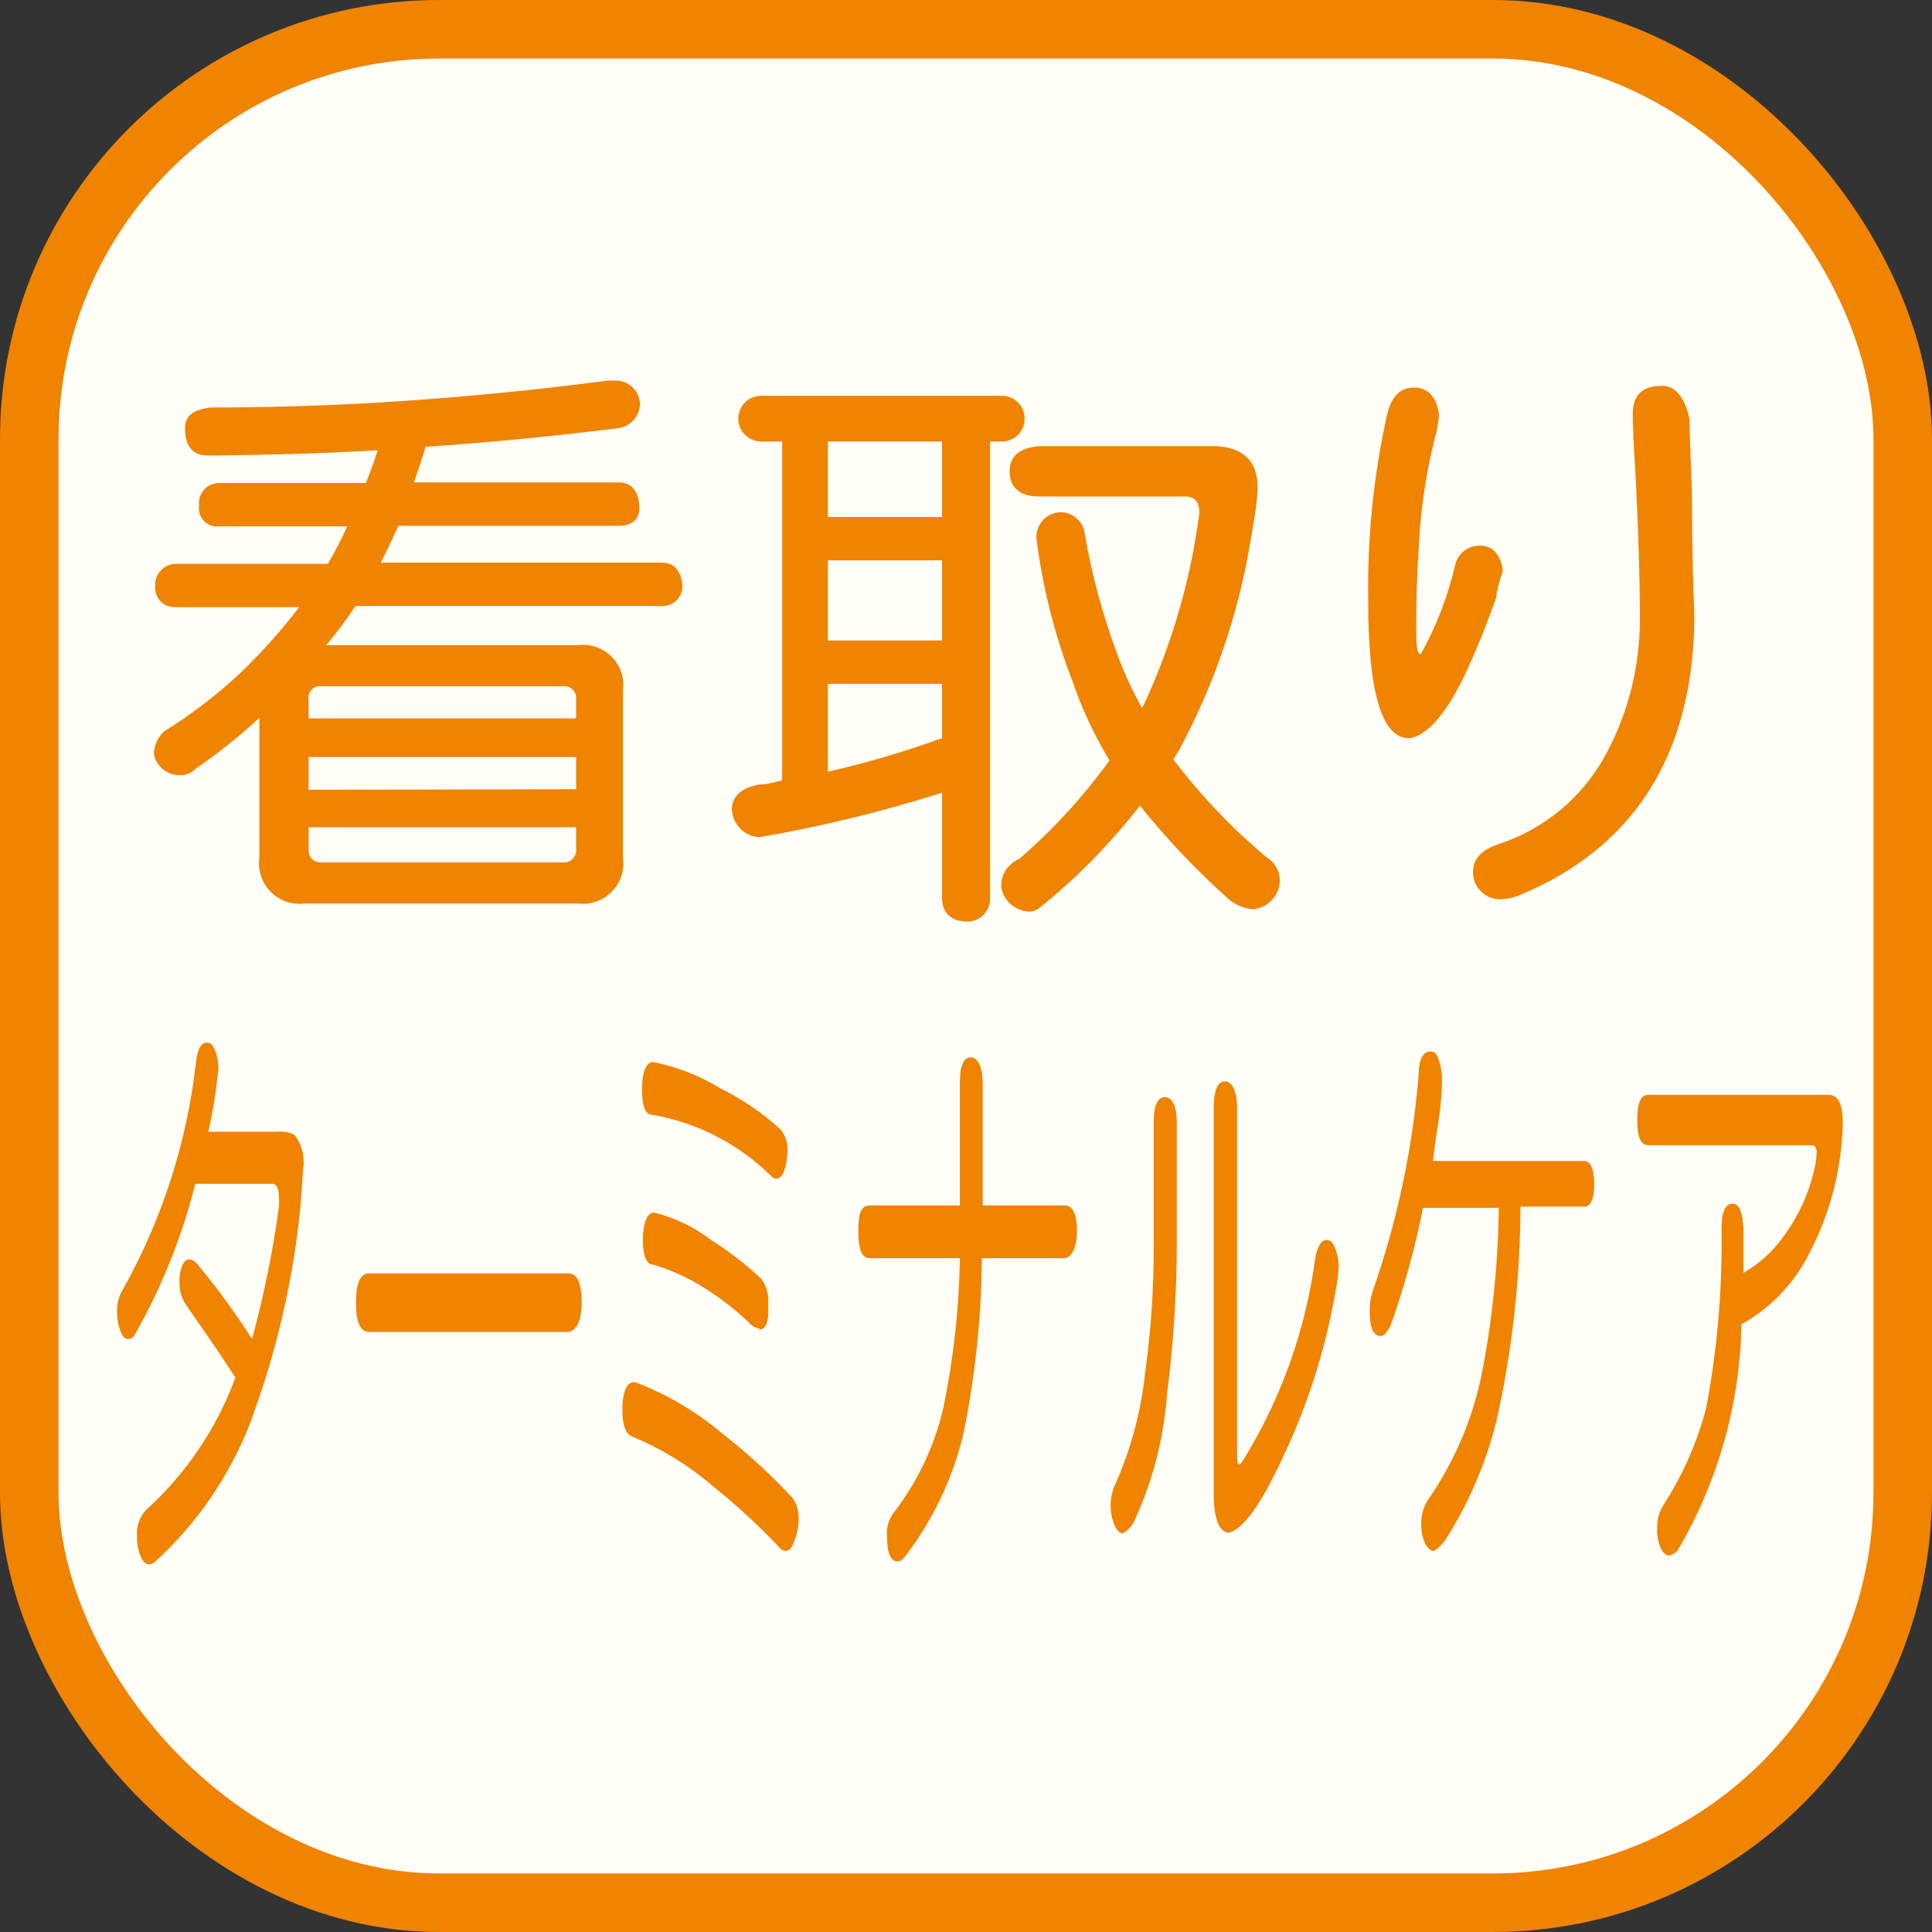 <svg width="66" height="66" viewBox="0 0 66 66" fill="none" xmlns="http://www.w3.org/2000/svg">
<rect x="0" y="0" width="66" height="66" fill="#333333" stroke="none"/>
<rect x="1" y="1" width="64" height="64" rx="14" fill="#FFFEF7" stroke="#F08300" stroke-width="2"/>
<path d="M21.861 13.761C21.867 13.964 21.799 14.163 21.671 14.32C21.542 14.478 21.361 14.585 21.161 14.621C18.601 14.941 16.381 15.141 14.541 15.261C14.421 15.661 14.281 16.081 14.141 16.481H21.141C21.581 16.481 21.801 16.781 21.841 17.261C21.881 17.741 21.581 17.961 21.141 17.961H13.611C13.411 18.401 13.211 18.821 13.011 19.221H22.611C23.051 19.221 23.271 19.521 23.311 20.001C23.316 20.094 23.3 20.187 23.267 20.273C23.233 20.36 23.181 20.439 23.116 20.505C23.05 20.571 22.971 20.622 22.884 20.656C22.797 20.69 22.704 20.705 22.611 20.701H12.141C11.836 21.168 11.502 21.615 11.141 22.041H19.721C19.933 22.011 20.149 22.03 20.352 22.098C20.555 22.166 20.739 22.28 20.891 22.431C21.042 22.582 21.156 22.767 21.224 22.97C21.292 23.173 21.311 23.389 21.281 23.601V29.301C21.311 29.512 21.292 29.729 21.224 29.931C21.156 30.134 21.042 30.319 20.891 30.47C20.739 30.621 20.555 30.735 20.352 30.803C20.149 30.871 19.933 30.891 19.721 30.861H10.421C10.209 30.891 9.993 30.871 9.79 30.803C9.587 30.735 9.403 30.621 9.252 30.47C9.1 30.319 8.986 30.134 8.919 29.931C8.851 29.729 8.831 29.512 8.861 29.301V24.521C8.178 25.154 7.45 25.735 6.681 26.261C6.609 26.335 6.522 26.394 6.425 26.432C6.329 26.47 6.225 26.486 6.121 26.481C5.92 26.479 5.725 26.408 5.569 26.281C5.413 26.154 5.304 25.977 5.261 25.781C5.259 25.63 5.29 25.481 5.35 25.343C5.41 25.205 5.499 25.081 5.611 24.981C6.546 24.403 7.42 23.733 8.221 22.981C8.944 22.286 9.612 21.537 10.221 20.741H6.001C5.908 20.747 5.814 20.732 5.727 20.699C5.639 20.666 5.559 20.615 5.493 20.549C5.427 20.482 5.376 20.403 5.343 20.315C5.309 20.228 5.295 20.134 5.301 20.041C5.293 19.943 5.305 19.844 5.336 19.751C5.367 19.658 5.417 19.573 5.483 19.5C5.548 19.427 5.628 19.368 5.717 19.326C5.806 19.285 5.903 19.263 6.001 19.261H11.201C11.446 18.847 11.666 18.42 11.861 17.981H7.501C7.406 17.994 7.309 17.985 7.218 17.955C7.127 17.924 7.045 17.873 6.977 17.805C6.909 17.737 6.858 17.654 6.827 17.564C6.797 17.473 6.788 17.376 6.801 17.281C6.788 17.182 6.797 17.082 6.826 16.986C6.856 16.891 6.905 16.804 6.972 16.73C7.038 16.655 7.12 16.597 7.211 16.557C7.303 16.518 7.402 16.498 7.501 16.501H12.501C12.641 16.141 12.781 15.781 12.901 15.381C11.221 15.481 9.281 15.541 7.101 15.561C6.601 15.561 6.341 15.261 6.321 14.701C6.301 14.141 6.661 14.001 7.181 13.921C10.021 13.921 12.381 13.801 14.301 13.661C16.221 13.521 18.301 13.321 20.781 13.001H21.001C21.215 12.992 21.424 13.066 21.584 13.208C21.744 13.35 21.843 13.548 21.861 13.761ZM19.681 24.541V23.901C19.689 23.838 19.683 23.775 19.663 23.715C19.643 23.656 19.609 23.602 19.565 23.557C19.52 23.513 19.466 23.479 19.407 23.459C19.347 23.439 19.284 23.432 19.221 23.441H11.001C10.938 23.43 10.874 23.435 10.814 23.454C10.753 23.474 10.698 23.508 10.653 23.552C10.608 23.597 10.574 23.652 10.555 23.713C10.536 23.774 10.531 23.838 10.541 23.901V24.541H19.681ZM19.681 26.961V25.861H10.541V26.981L19.681 26.961ZM19.681 28.961V28.261H10.541V28.981C10.541 29.301 10.681 29.461 11.001 29.461H19.221C19.285 29.468 19.35 29.46 19.41 29.438C19.47 29.416 19.525 29.38 19.569 29.334C19.613 29.287 19.647 29.231 19.666 29.17C19.686 29.109 19.691 29.044 19.681 28.981V28.961Z" fill="#F08300"/>
<path d="M35.001 14.301C35.003 14.403 34.983 14.505 34.945 14.601C34.906 14.696 34.849 14.783 34.776 14.855C34.703 14.928 34.617 14.985 34.521 15.024C34.426 15.063 34.324 15.082 34.221 15.081H33.821V30.701C33.823 30.803 33.803 30.905 33.765 31.001C33.726 31.096 33.669 31.183 33.596 31.255C33.523 31.328 33.437 31.385 33.341 31.424C33.246 31.463 33.144 31.482 33.041 31.481C32.481 31.481 32.201 31.181 32.181 30.701V27.081C30.138 27.727 28.053 28.235 25.941 28.601C25.697 28.586 25.466 28.483 25.292 28.309C25.119 28.136 25.015 27.905 25.001 27.661C25.001 27.181 25.361 26.901 25.941 26.801C26.201 26.801 26.461 26.721 26.721 26.661V15.081H26.001C25.794 15.081 25.596 14.998 25.45 14.852C25.303 14.706 25.221 14.508 25.221 14.301C25.221 14.094 25.303 13.895 25.45 13.749C25.596 13.603 25.794 13.521 26.001 13.521H34.221C34.324 13.519 34.426 13.539 34.521 13.577C34.617 13.616 34.703 13.673 34.776 13.746C34.849 13.819 34.906 13.905 34.945 14.001C34.983 14.096 35.003 14.198 35.001 14.301ZM32.181 17.661V15.081H28.281V17.661H32.181ZM32.181 21.881V19.141H28.281V21.881H32.181ZM32.101 25.241H32.181V23.361H28.281V26.361C29.577 26.07 30.853 25.695 32.101 25.241ZM41.561 15.241C42.481 15.301 42.961 15.761 42.961 16.641C42.961 17.181 42.801 18.021 42.601 19.141C42.152 21.419 41.364 23.617 40.261 25.661C40.196 25.751 40.136 25.844 40.081 25.941C41.013 27.169 42.08 28.289 43.261 29.281C43.397 29.361 43.511 29.475 43.591 29.612C43.672 29.748 43.716 29.902 43.721 30.061C43.722 30.316 43.625 30.561 43.45 30.747C43.275 30.933 43.036 31.045 42.781 31.061C42.496 31.029 42.226 30.918 42.001 30.741C40.893 29.755 39.869 28.678 38.941 27.521C37.935 28.818 36.781 29.992 35.501 31.021C35.415 31.088 35.311 31.13 35.201 31.141C34.959 31.143 34.723 31.057 34.539 30.899C34.355 30.741 34.235 30.521 34.201 30.281C34.198 30.08 34.256 29.883 34.366 29.715C34.477 29.547 34.635 29.417 34.821 29.341C35.974 28.343 37.007 27.215 37.901 25.981C37.374 25.102 36.941 24.17 36.611 23.201C36.025 21.667 35.622 20.069 35.411 18.441C35.397 18.32 35.408 18.199 35.445 18.084C35.482 17.968 35.544 17.863 35.625 17.773C35.707 17.684 35.807 17.613 35.919 17.566C36.03 17.519 36.15 17.497 36.271 17.501C36.462 17.51 36.644 17.584 36.786 17.712C36.928 17.84 37.022 18.012 37.051 18.201C37.294 19.619 37.669 21.012 38.171 22.361C38.403 22.989 38.683 23.597 39.011 24.181C39.045 24.139 39.072 24.091 39.091 24.041C39.862 22.369 40.427 20.609 40.771 18.801C40.891 18.061 40.971 17.621 40.971 17.501C40.971 17.141 40.811 16.961 40.491 16.961H35.491C34.831 16.961 34.491 16.641 34.491 16.101C34.491 15.561 34.851 15.301 35.491 15.241H41.561Z" fill="#F08300"/>
<path d="M51.101 20.441C50.773 21.388 50.392 22.316 49.961 23.221C49.321 24.501 48.701 25.141 48.141 25.221C47.201 25.221 46.741 23.641 46.741 20.561C46.703 18.416 46.918 16.275 47.381 14.181C47.521 13.561 47.821 13.241 48.301 13.241C48.781 13.241 49.081 13.561 49.161 14.181C49.136 14.465 49.082 14.747 49.001 15.021C48.691 16.272 48.51 17.552 48.461 18.841C48.401 19.701 48.381 20.541 48.381 21.341C48.381 21.981 48.381 22.341 48.541 22.341C49.064 21.399 49.454 20.389 49.701 19.341C49.737 19.14 49.843 18.96 50.001 18.831C50.159 18.703 50.358 18.635 50.561 18.641C51.001 18.641 51.261 18.941 51.341 19.501C51.229 19.805 51.149 20.12 51.101 20.441ZM51.961 30.561C51.739 30.656 51.502 30.71 51.261 30.721C51.135 30.723 51.009 30.7 50.892 30.652C50.775 30.603 50.669 30.532 50.581 30.441C50.495 30.354 50.427 30.251 50.383 30.138C50.338 30.024 50.317 29.903 50.321 29.781C50.321 29.341 50.601 29.041 51.181 28.841C52.731 28.338 54.032 27.266 54.821 25.841C55.604 24.419 56.016 22.823 56.021 21.201C56.021 19.641 55.961 17.901 55.861 15.981C55.801 15.181 55.781 14.561 55.781 14.121C55.781 13.501 56.101 13.181 56.781 13.181C57.241 13.181 57.561 13.581 57.721 14.341C57.721 15.341 57.801 16.261 57.801 17.221C57.801 19.381 57.881 20.721 57.881 21.221C57.801 25.801 55.841 28.921 51.961 30.561Z" fill="#F08300"/>
<path d="M10.271 41.141C10.023 43.728 9.431 46.27 8.511 48.701C7.812 50.46 6.725 52.039 5.331 53.321C5.271 53.387 5.19 53.43 5.101 53.441C4.971 53.441 4.881 53.341 4.811 53.181C4.719 52.966 4.675 52.734 4.681 52.501C4.665 52.334 4.684 52.166 4.737 52.007C4.791 51.849 4.877 51.703 4.991 51.581C6.359 50.343 7.405 48.792 8.041 47.061C7.241 45.821 6.681 45.061 6.401 44.641C6.216 44.401 6.12 44.104 6.131 43.801C6.122 43.61 6.152 43.419 6.221 43.241C6.281 43.101 6.361 43.021 6.471 43.021C6.578 43.039 6.674 43.096 6.741 43.181C7.415 43.996 8.039 44.851 8.611 45.741C9.015 44.255 9.322 42.745 9.531 41.221C9.537 41.127 9.537 41.034 9.531 40.941C9.531 40.621 9.451 40.441 9.311 40.441H6.671C6.221 42.239 5.528 43.969 4.611 45.581C4.591 45.628 4.558 45.669 4.515 45.697C4.473 45.725 4.423 45.741 4.371 45.741C4.261 45.741 4.181 45.661 4.111 45.461C4.033 45.25 3.995 45.026 4.001 44.801C3.991 44.556 4.05 44.313 4.171 44.101C5.536 41.678 6.397 39.005 6.701 36.241C6.751 35.841 6.871 35.621 7.051 35.621C7.231 35.621 7.251 35.701 7.341 35.861C7.42 36.058 7.461 36.268 7.461 36.481C7.393 37.214 7.279 37.942 7.121 38.661H9.481C9.685 38.639 9.892 38.681 10.071 38.781C10.286 39.068 10.392 39.422 10.371 39.781C10.331 40.181 10.311 40.621 10.271 41.141Z" fill="#F08300"/>
<path d="M19.381 45.501H12.611C12.311 45.501 12.161 45.181 12.161 44.501C12.161 43.821 12.311 43.501 12.611 43.501H19.431C19.721 43.501 19.871 43.841 19.871 44.501C19.871 45.161 19.661 45.501 19.381 45.501Z" fill="#F08300"/>
<path d="M27.121 52.681C27.051 52.881 26.961 52.981 26.831 52.981C26.766 52.977 26.705 52.948 26.661 52.901C25.955 52.148 25.197 51.446 24.391 50.801C23.562 50.082 22.624 49.502 21.611 49.081C21.381 49.001 21.261 48.701 21.261 48.161C21.261 47.621 21.391 47.221 21.641 47.221H21.711C22.805 47.64 23.819 48.242 24.711 49.001C25.559 49.662 26.352 50.391 27.081 51.181C27.233 51.411 27.303 51.686 27.281 51.961C27.269 52.208 27.215 52.452 27.121 52.681ZM26.791 39.981C26.721 40.181 26.631 40.261 26.531 40.261C26.497 40.263 26.463 40.257 26.431 40.243C26.4 40.229 26.372 40.208 26.351 40.181C25.239 39.079 23.814 38.345 22.271 38.081C22.041 38.081 21.931 37.761 21.931 37.221C21.931 36.681 22.051 36.281 22.311 36.281C23.125 36.442 23.904 36.747 24.611 37.181C25.357 37.548 26.047 38.019 26.661 38.581C26.841 38.799 26.927 39.079 26.901 39.361C26.898 39.572 26.86 39.781 26.791 39.981ZM25.941 45.381C25.868 45.372 25.797 45.348 25.733 45.31C25.669 45.272 25.614 45.221 25.571 45.161C25.135 44.753 24.663 44.385 24.161 44.061C23.59 43.685 22.967 43.395 22.311 43.201C22.081 43.201 21.961 42.881 21.961 42.361C21.961 41.841 22.091 41.421 22.341 41.421C23.049 41.596 23.713 41.916 24.291 42.361C24.903 42.744 25.475 43.186 26.001 43.681C26.186 43.927 26.272 44.234 26.241 44.541C26.281 45.141 26.161 45.421 25.941 45.421V45.381Z" fill="#F08300"/>
<path d="M36.351 42.981H33.541C33.527 44.996 33.316 47.006 32.911 48.981C32.547 50.506 31.866 51.937 30.911 53.181C30.821 53.281 30.741 53.341 30.671 53.341C30.421 53.341 30.301 53.041 30.301 52.481C30.276 52.204 30.351 51.928 30.511 51.701C31.332 50.644 31.916 49.423 32.221 48.121C32.574 46.429 32.765 44.708 32.791 42.981H29.701C29.441 42.981 29.321 42.681 29.321 42.041C29.321 41.401 29.441 41.181 29.701 41.181H32.791V36.981C32.791 36.421 32.911 36.121 33.161 36.121C33.411 36.121 33.561 36.461 33.571 36.981V41.181H36.381C36.651 41.181 36.791 41.481 36.791 42.041C36.791 42.601 36.611 42.981 36.351 42.981Z" fill="#F08300"/>
<path d="M39.871 47.581C39.765 49.104 39.382 50.595 38.741 51.981C38.655 52.147 38.523 52.286 38.361 52.381C38.251 52.381 38.161 52.281 38.081 52.121C37.99 51.906 37.942 51.674 37.941 51.441C37.939 51.17 38.001 50.903 38.121 50.661C38.648 49.46 38.986 48.185 39.121 46.881C39.324 45.423 39.421 43.952 39.411 42.481V38.341C39.411 37.781 39.541 37.481 39.791 37.481C40.041 37.481 40.201 37.781 40.201 38.341V42.461C40.199 44.173 40.089 45.883 39.871 47.581ZM45.611 44.181C45.281 46.061 44.706 47.89 43.901 49.621C43.101 51.381 42.451 52.281 41.951 52.361C41.621 52.301 41.461 51.841 41.461 50.961V37.881C41.461 37.261 41.591 36.941 41.841 36.941C42.091 36.941 42.261 37.261 42.261 37.881V49.621C42.261 49.901 42.261 50.021 42.331 50.021C42.401 50.021 42.421 49.941 42.531 49.781C43.794 47.705 44.611 45.389 44.931 42.981C45.001 42.581 45.141 42.361 45.311 42.361C45.481 42.361 45.521 42.461 45.601 42.621C45.687 42.83 45.731 43.054 45.731 43.281C45.714 43.583 45.673 43.884 45.611 44.181Z" fill="#F08300"/>
<path d="M54.131 41.221H51.941C51.934 43.683 51.659 46.138 51.121 48.541C50.757 50.002 50.156 51.394 49.341 52.661C49.161 52.861 49.031 52.981 48.961 52.981C48.891 52.981 48.751 52.881 48.671 52.701C48.584 52.492 48.544 52.267 48.551 52.041C48.548 51.733 48.643 51.432 48.821 51.181C49.691 49.913 50.299 48.486 50.611 46.981C50.981 45.096 51.178 43.181 51.201 41.261H48.611C48.345 42.62 47.977 43.956 47.511 45.261C47.391 45.521 47.271 45.641 47.171 45.641C46.911 45.641 46.791 45.361 46.791 44.781C46.789 44.514 46.836 44.25 46.931 44.001C47.757 41.616 48.274 39.136 48.471 36.621C48.471 36.161 48.641 35.921 48.851 35.921C49.061 35.921 49.071 36.021 49.151 36.201C49.228 36.433 49.265 36.676 49.261 36.921C49.254 37.363 49.217 37.803 49.151 38.241C49.081 38.681 49.011 39.161 48.951 39.661H54.121C54.331 39.661 54.451 39.921 54.461 40.421C54.471 40.921 54.341 41.221 54.131 41.221Z" fill="#F08300"/>
<path d="M61.721 42.981C61.207 43.93 60.434 44.714 59.491 45.241C59.441 47.966 58.687 50.633 57.301 52.981C57.223 53.057 57.127 53.112 57.021 53.141C56.901 53.141 56.801 53.041 56.721 52.861C56.639 52.651 56.602 52.426 56.611 52.201C56.602 51.925 56.675 51.654 56.821 51.421C57.486 50.393 57.982 49.265 58.291 48.081C58.667 46.07 58.842 44.026 58.811 41.981C58.811 41.421 58.931 41.121 59.181 41.121C59.431 41.121 59.521 41.421 59.561 41.981V43.481C60.108 43.167 60.579 42.737 60.941 42.221C61.449 41.529 61.807 40.739 61.991 39.901C62.032 39.723 62.055 39.542 62.061 39.361C62.061 39.201 61.991 39.121 61.861 39.121H56.301C56.051 39.121 55.931 38.841 55.931 38.261C55.931 37.681 56.051 37.401 56.301 37.401H62.471C62.791 37.401 62.951 37.721 62.951 38.341V38.421C62.908 40.017 62.486 41.579 61.721 42.981Z" fill="#F08300"/>
</svg>

